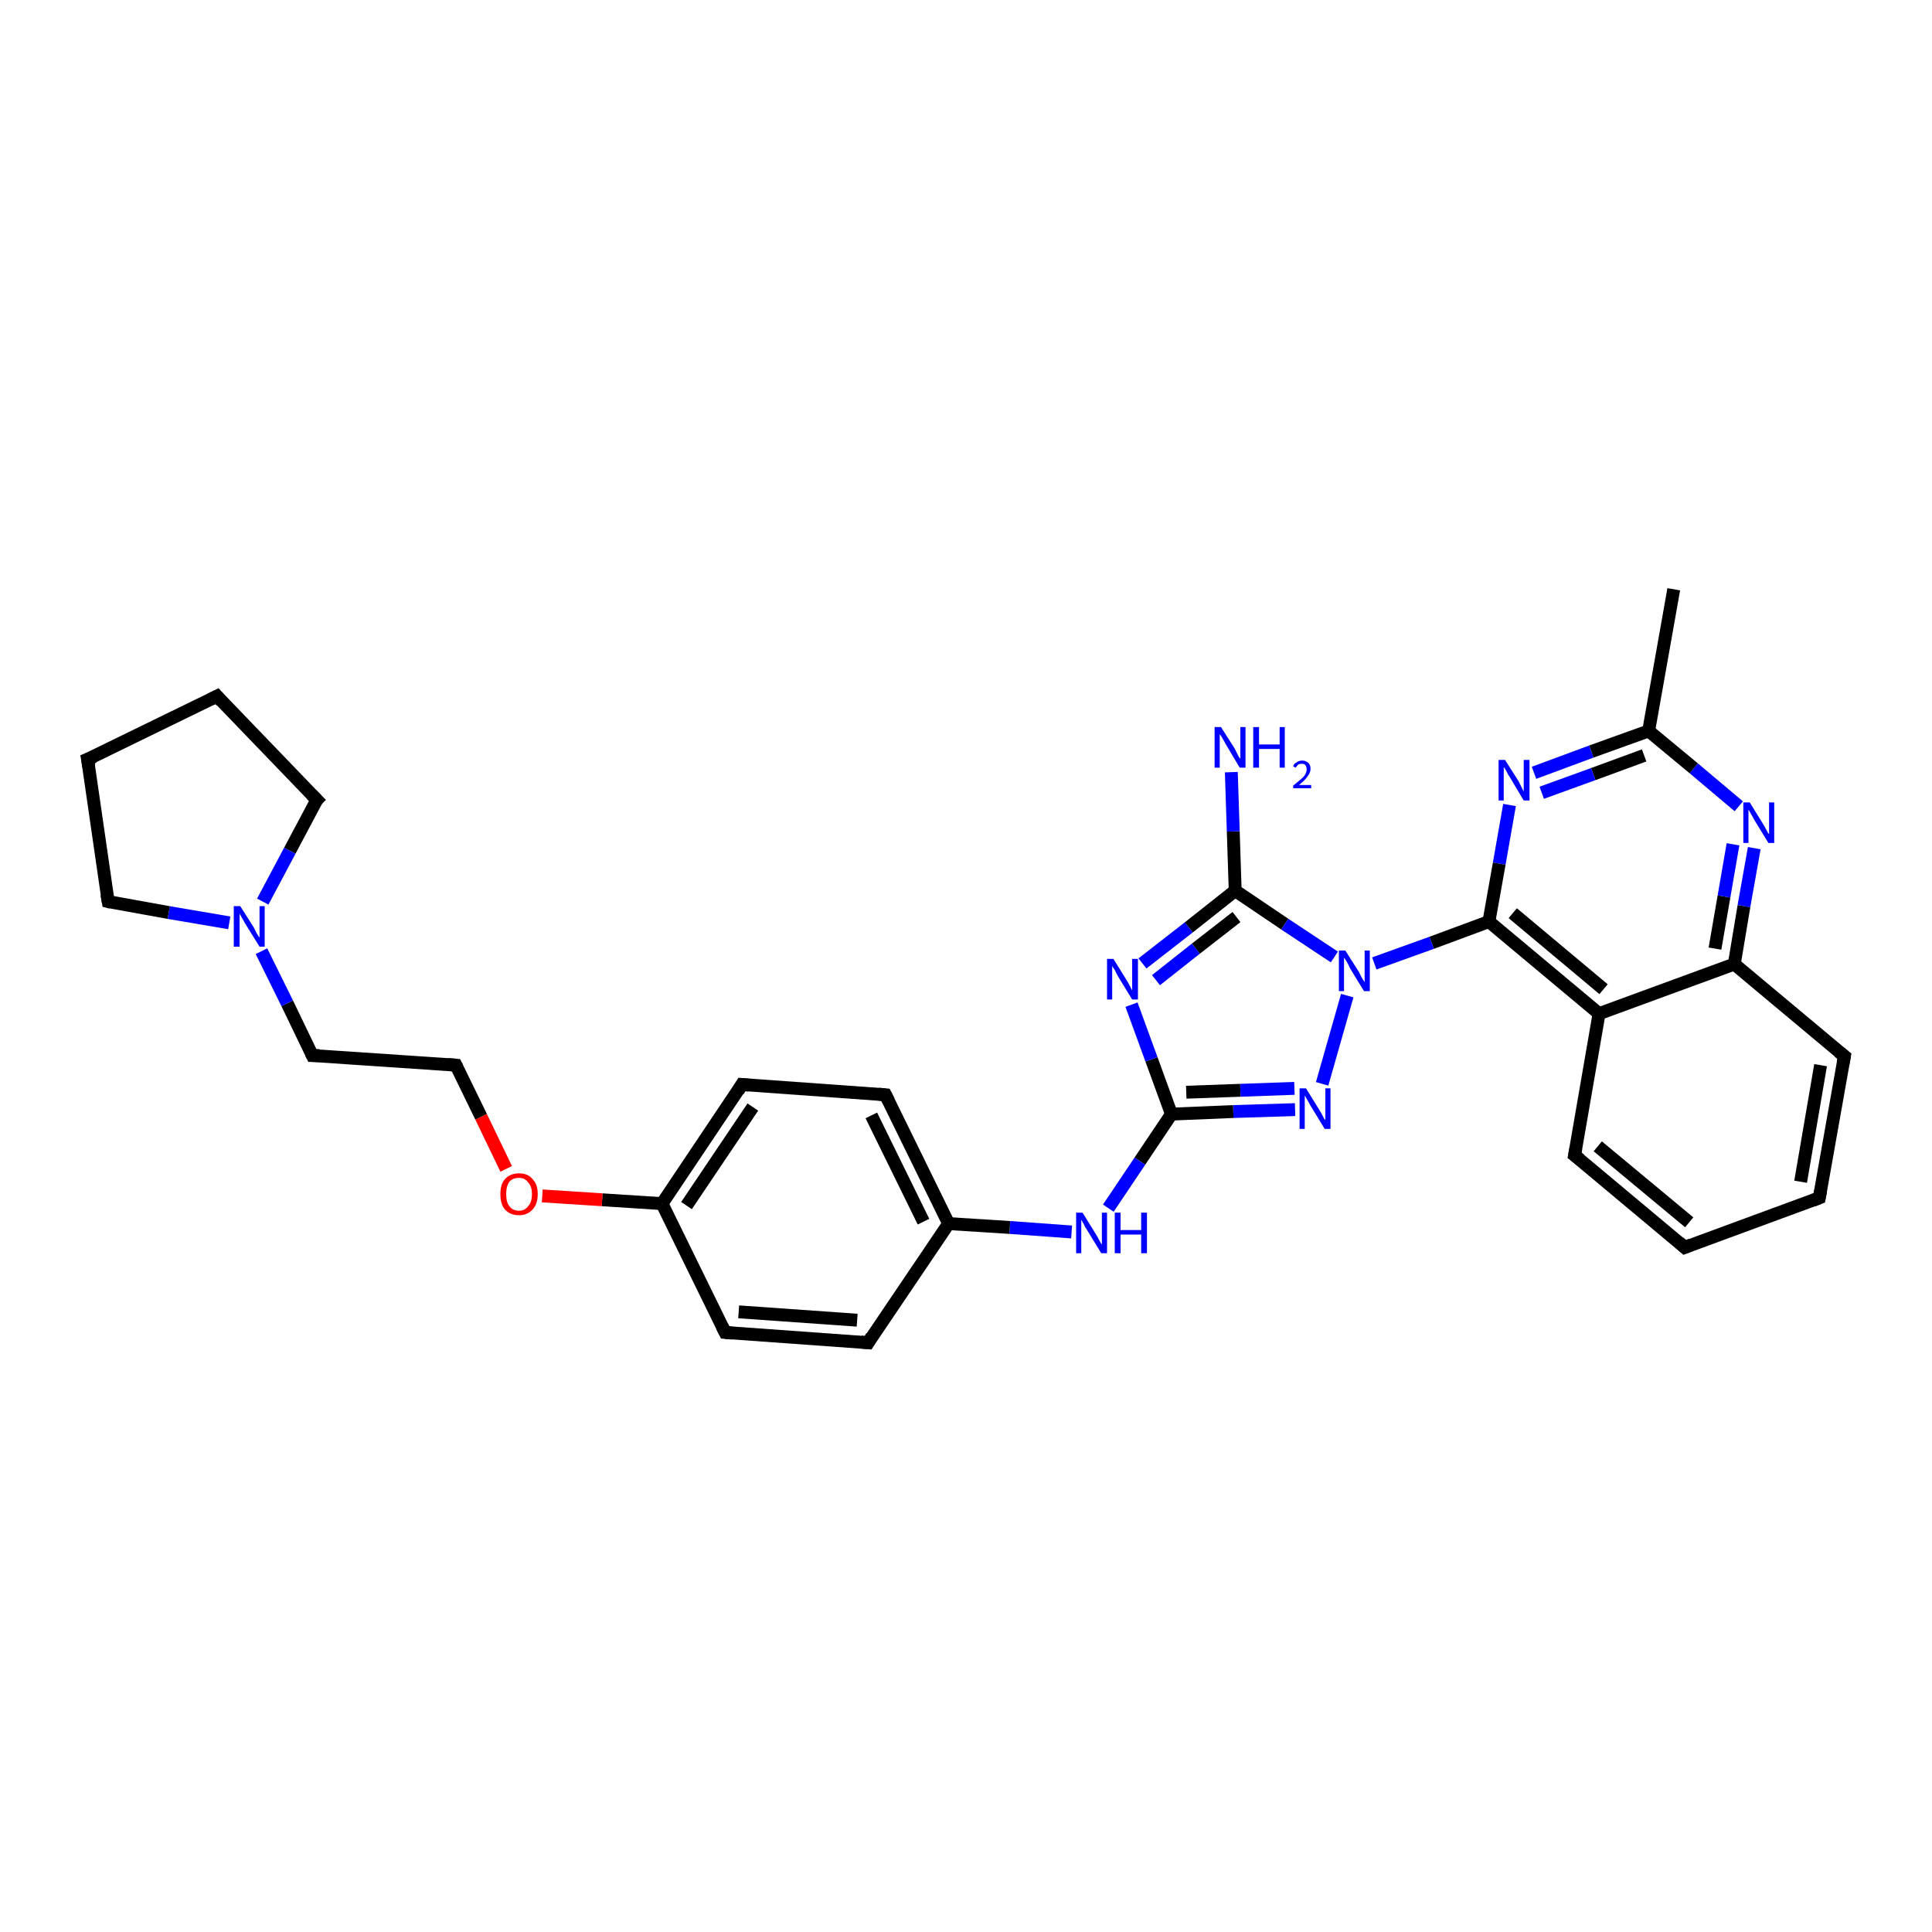 <?xml version='1.0' encoding='iso-8859-1'?>
<svg version='1.1' baseProfile='full'
              xmlns='http://www.w3.org/2000/svg'
                      xmlns:rdkit='http://www.rdkit.org/xml'
                      xmlns:xlink='http://www.w3.org/1999/xlink'
                  xml:space='preserve'
width='300px' height='300px' viewBox='0 0 300 300'>
<!-- END OF HEADER -->
<rect style='opacity:1.0;fill:#FFFFFF;stroke:none' width='300.0' height='300.0' x='0.0' y='0.0'> </rect>
<path class='bond-0 atom-0 atom-1' d='M 259.9,91.5 L 256.0,113.5' style='fill:none;fill-rule:evenodd;stroke:#000000;stroke-width:2.0px;stroke-linecap:butt;stroke-linejoin:miter;stroke-opacity:1' />
<path class='bond-1 atom-1 atom-2' d='M 256.0,113.5 L 247.1,116.7' style='fill:none;fill-rule:evenodd;stroke:#000000;stroke-width:2.0px;stroke-linecap:butt;stroke-linejoin:miter;stroke-opacity:1' />
<path class='bond-1 atom-1 atom-2' d='M 247.1,116.7 L 238.2,120.0' style='fill:none;fill-rule:evenodd;stroke:#0000FF;stroke-width:2.0px;stroke-linecap:butt;stroke-linejoin:miter;stroke-opacity:1' />
<path class='bond-1 atom-1 atom-2' d='M 255.3,117.3 L 247.4,120.2' style='fill:none;fill-rule:evenodd;stroke:#000000;stroke-width:2.0px;stroke-linecap:butt;stroke-linejoin:miter;stroke-opacity:1' />
<path class='bond-1 atom-1 atom-2' d='M 247.4,120.2 L 239.4,123.1' style='fill:none;fill-rule:evenodd;stroke:#0000FF;stroke-width:2.0px;stroke-linecap:butt;stroke-linejoin:miter;stroke-opacity:1' />
<path class='bond-2 atom-2 atom-3' d='M 234.4,125.0 L 232.8,134.1' style='fill:none;fill-rule:evenodd;stroke:#0000FF;stroke-width:2.0px;stroke-linecap:butt;stroke-linejoin:miter;stroke-opacity:1' />
<path class='bond-2 atom-2 atom-3' d='M 232.8,134.1 L 231.2,143.1' style='fill:none;fill-rule:evenodd;stroke:#000000;stroke-width:2.0px;stroke-linecap:butt;stroke-linejoin:miter;stroke-opacity:1' />
<path class='bond-3 atom-3 atom-4' d='M 231.2,143.1 L 222.3,146.4' style='fill:none;fill-rule:evenodd;stroke:#000000;stroke-width:2.0px;stroke-linecap:butt;stroke-linejoin:miter;stroke-opacity:1' />
<path class='bond-3 atom-3 atom-4' d='M 222.3,146.4 L 213.4,149.6' style='fill:none;fill-rule:evenodd;stroke:#0000FF;stroke-width:2.0px;stroke-linecap:butt;stroke-linejoin:miter;stroke-opacity:1' />
<path class='bond-4 atom-4 atom-5' d='M 209.2,154.6 L 205.3,168.3' style='fill:none;fill-rule:evenodd;stroke:#0000FF;stroke-width:2.0px;stroke-linecap:butt;stroke-linejoin:miter;stroke-opacity:1' />
<path class='bond-5 atom-5 atom-6' d='M 201.1,172.3 L 191.5,172.6' style='fill:none;fill-rule:evenodd;stroke:#0000FF;stroke-width:2.0px;stroke-linecap:butt;stroke-linejoin:miter;stroke-opacity:1' />
<path class='bond-5 atom-5 atom-6' d='M 191.5,172.6 L 181.9,173.0' style='fill:none;fill-rule:evenodd;stroke:#000000;stroke-width:2.0px;stroke-linecap:butt;stroke-linejoin:miter;stroke-opacity:1' />
<path class='bond-5 atom-5 atom-6' d='M 201.0,169.0 L 192.6,169.3' style='fill:none;fill-rule:evenodd;stroke:#0000FF;stroke-width:2.0px;stroke-linecap:butt;stroke-linejoin:miter;stroke-opacity:1' />
<path class='bond-5 atom-5 atom-6' d='M 192.6,169.3 L 184.2,169.6' style='fill:none;fill-rule:evenodd;stroke:#000000;stroke-width:2.0px;stroke-linecap:butt;stroke-linejoin:miter;stroke-opacity:1' />
<path class='bond-6 atom-6 atom-7' d='M 181.9,173.0 L 177.0,180.3' style='fill:none;fill-rule:evenodd;stroke:#000000;stroke-width:2.0px;stroke-linecap:butt;stroke-linejoin:miter;stroke-opacity:1' />
<path class='bond-6 atom-6 atom-7' d='M 177.0,180.3 L 172.1,187.6' style='fill:none;fill-rule:evenodd;stroke:#0000FF;stroke-width:2.0px;stroke-linecap:butt;stroke-linejoin:miter;stroke-opacity:1' />
<path class='bond-7 atom-7 atom-8' d='M 166.4,191.3 L 156.8,190.6' style='fill:none;fill-rule:evenodd;stroke:#0000FF;stroke-width:2.0px;stroke-linecap:butt;stroke-linejoin:miter;stroke-opacity:1' />
<path class='bond-7 atom-7 atom-8' d='M 156.8,190.6 L 147.3,190.0' style='fill:none;fill-rule:evenodd;stroke:#000000;stroke-width:2.0px;stroke-linecap:butt;stroke-linejoin:miter;stroke-opacity:1' />
<path class='bond-8 atom-8 atom-9' d='M 147.3,190.0 L 137.5,170.0' style='fill:none;fill-rule:evenodd;stroke:#000000;stroke-width:2.0px;stroke-linecap:butt;stroke-linejoin:miter;stroke-opacity:1' />
<path class='bond-8 atom-8 atom-9' d='M 143.4,189.7 L 135.3,173.2' style='fill:none;fill-rule:evenodd;stroke:#000000;stroke-width:2.0px;stroke-linecap:butt;stroke-linejoin:miter;stroke-opacity:1' />
<path class='bond-9 atom-9 atom-10' d='M 137.5,170.0 L 115.2,168.4' style='fill:none;fill-rule:evenodd;stroke:#000000;stroke-width:2.0px;stroke-linecap:butt;stroke-linejoin:miter;stroke-opacity:1' />
<path class='bond-10 atom-10 atom-11' d='M 115.2,168.4 L 102.8,186.9' style='fill:none;fill-rule:evenodd;stroke:#000000;stroke-width:2.0px;stroke-linecap:butt;stroke-linejoin:miter;stroke-opacity:1' />
<path class='bond-10 atom-10 atom-11' d='M 116.9,171.9 L 106.6,187.2' style='fill:none;fill-rule:evenodd;stroke:#000000;stroke-width:2.0px;stroke-linecap:butt;stroke-linejoin:miter;stroke-opacity:1' />
<path class='bond-11 atom-11 atom-12' d='M 102.8,186.9 L 93.5,186.3' style='fill:none;fill-rule:evenodd;stroke:#000000;stroke-width:2.0px;stroke-linecap:butt;stroke-linejoin:miter;stroke-opacity:1' />
<path class='bond-11 atom-11 atom-12' d='M 93.5,186.3 L 84.2,185.7' style='fill:none;fill-rule:evenodd;stroke:#FF0000;stroke-width:2.0px;stroke-linecap:butt;stroke-linejoin:miter;stroke-opacity:1' />
<path class='bond-12 atom-12 atom-13' d='M 78.6,181.5 L 74.7,173.4' style='fill:none;fill-rule:evenodd;stroke:#FF0000;stroke-width:2.0px;stroke-linecap:butt;stroke-linejoin:miter;stroke-opacity:1' />
<path class='bond-12 atom-12 atom-13' d='M 74.7,173.4 L 70.8,165.4' style='fill:none;fill-rule:evenodd;stroke:#000000;stroke-width:2.0px;stroke-linecap:butt;stroke-linejoin:miter;stroke-opacity:1' />
<path class='bond-13 atom-13 atom-14' d='M 70.8,165.4 L 48.5,163.9' style='fill:none;fill-rule:evenodd;stroke:#000000;stroke-width:2.0px;stroke-linecap:butt;stroke-linejoin:miter;stroke-opacity:1' />
<path class='bond-14 atom-14 atom-15' d='M 48.5,163.9 L 44.6,155.8' style='fill:none;fill-rule:evenodd;stroke:#000000;stroke-width:2.0px;stroke-linecap:butt;stroke-linejoin:miter;stroke-opacity:1' />
<path class='bond-14 atom-14 atom-15' d='M 44.6,155.8 L 40.6,147.7' style='fill:none;fill-rule:evenodd;stroke:#0000FF;stroke-width:2.0px;stroke-linecap:butt;stroke-linejoin:miter;stroke-opacity:1' />
<path class='bond-15 atom-15 atom-16' d='M 35.6,143.3 L 26.2,141.7' style='fill:none;fill-rule:evenodd;stroke:#0000FF;stroke-width:2.0px;stroke-linecap:butt;stroke-linejoin:miter;stroke-opacity:1' />
<path class='bond-15 atom-15 atom-16' d='M 26.2,141.7 L 16.8,140.0' style='fill:none;fill-rule:evenodd;stroke:#000000;stroke-width:2.0px;stroke-linecap:butt;stroke-linejoin:miter;stroke-opacity:1' />
<path class='bond-16 atom-16 atom-17' d='M 16.8,140.0 L 13.6,117.9' style='fill:none;fill-rule:evenodd;stroke:#000000;stroke-width:2.0px;stroke-linecap:butt;stroke-linejoin:miter;stroke-opacity:1' />
<path class='bond-17 atom-17 atom-18' d='M 13.6,117.9 L 33.7,108.1' style='fill:none;fill-rule:evenodd;stroke:#000000;stroke-width:2.0px;stroke-linecap:butt;stroke-linejoin:miter;stroke-opacity:1' />
<path class='bond-18 atom-18 atom-19' d='M 33.7,108.1 L 49.2,124.2' style='fill:none;fill-rule:evenodd;stroke:#000000;stroke-width:2.0px;stroke-linecap:butt;stroke-linejoin:miter;stroke-opacity:1' />
<path class='bond-19 atom-11 atom-20' d='M 102.8,186.9 L 112.6,206.9' style='fill:none;fill-rule:evenodd;stroke:#000000;stroke-width:2.0px;stroke-linecap:butt;stroke-linejoin:miter;stroke-opacity:1' />
<path class='bond-20 atom-20 atom-21' d='M 112.6,206.9 L 134.8,208.5' style='fill:none;fill-rule:evenodd;stroke:#000000;stroke-width:2.0px;stroke-linecap:butt;stroke-linejoin:miter;stroke-opacity:1' />
<path class='bond-20 atom-20 atom-21' d='M 114.7,203.7 L 133.1,205.0' style='fill:none;fill-rule:evenodd;stroke:#000000;stroke-width:2.0px;stroke-linecap:butt;stroke-linejoin:miter;stroke-opacity:1' />
<path class='bond-21 atom-6 atom-22' d='M 181.9,173.0 L 178.8,164.5' style='fill:none;fill-rule:evenodd;stroke:#000000;stroke-width:2.0px;stroke-linecap:butt;stroke-linejoin:miter;stroke-opacity:1' />
<path class='bond-21 atom-6 atom-22' d='M 178.8,164.5 L 175.7,156.0' style='fill:none;fill-rule:evenodd;stroke:#0000FF;stroke-width:2.0px;stroke-linecap:butt;stroke-linejoin:miter;stroke-opacity:1' />
<path class='bond-22 atom-22 atom-23' d='M 177.4,149.6 L 184.6,144.0' style='fill:none;fill-rule:evenodd;stroke:#0000FF;stroke-width:2.0px;stroke-linecap:butt;stroke-linejoin:miter;stroke-opacity:1' />
<path class='bond-22 atom-22 atom-23' d='M 184.6,144.0 L 191.8,138.3' style='fill:none;fill-rule:evenodd;stroke:#000000;stroke-width:2.0px;stroke-linecap:butt;stroke-linejoin:miter;stroke-opacity:1' />
<path class='bond-22 atom-22 atom-23' d='M 179.5,152.2 L 185.7,147.3' style='fill:none;fill-rule:evenodd;stroke:#0000FF;stroke-width:2.0px;stroke-linecap:butt;stroke-linejoin:miter;stroke-opacity:1' />
<path class='bond-22 atom-22 atom-23' d='M 185.7,147.3 L 192.0,142.4' style='fill:none;fill-rule:evenodd;stroke:#000000;stroke-width:2.0px;stroke-linecap:butt;stroke-linejoin:miter;stroke-opacity:1' />
<path class='bond-23 atom-23 atom-24' d='M 191.8,138.3 L 191.5,129.1' style='fill:none;fill-rule:evenodd;stroke:#000000;stroke-width:2.0px;stroke-linecap:butt;stroke-linejoin:miter;stroke-opacity:1' />
<path class='bond-23 atom-23 atom-24' d='M 191.5,129.1 L 191.2,119.9' style='fill:none;fill-rule:evenodd;stroke:#0000FF;stroke-width:2.0px;stroke-linecap:butt;stroke-linejoin:miter;stroke-opacity:1' />
<path class='bond-24 atom-3 atom-25' d='M 231.2,143.1 L 248.3,157.4' style='fill:none;fill-rule:evenodd;stroke:#000000;stroke-width:2.0px;stroke-linecap:butt;stroke-linejoin:miter;stroke-opacity:1' />
<path class='bond-24 atom-3 atom-25' d='M 234.9,141.8 L 249.0,153.6' style='fill:none;fill-rule:evenodd;stroke:#000000;stroke-width:2.0px;stroke-linecap:butt;stroke-linejoin:miter;stroke-opacity:1' />
<path class='bond-25 atom-25 atom-26' d='M 248.3,157.4 L 244.5,179.4' style='fill:none;fill-rule:evenodd;stroke:#000000;stroke-width:2.0px;stroke-linecap:butt;stroke-linejoin:miter;stroke-opacity:1' />
<path class='bond-26 atom-26 atom-27' d='M 244.5,179.4 L 261.6,193.7' style='fill:none;fill-rule:evenodd;stroke:#000000;stroke-width:2.0px;stroke-linecap:butt;stroke-linejoin:miter;stroke-opacity:1' />
<path class='bond-26 atom-26 atom-27' d='M 248.1,178.0 L 262.3,189.8' style='fill:none;fill-rule:evenodd;stroke:#000000;stroke-width:2.0px;stroke-linecap:butt;stroke-linejoin:miter;stroke-opacity:1' />
<path class='bond-27 atom-27 atom-28' d='M 261.6,193.7 L 282.5,186.0' style='fill:none;fill-rule:evenodd;stroke:#000000;stroke-width:2.0px;stroke-linecap:butt;stroke-linejoin:miter;stroke-opacity:1' />
<path class='bond-28 atom-28 atom-29' d='M 282.5,186.0 L 286.4,164.0' style='fill:none;fill-rule:evenodd;stroke:#000000;stroke-width:2.0px;stroke-linecap:butt;stroke-linejoin:miter;stroke-opacity:1' />
<path class='bond-28 atom-28 atom-29' d='M 279.6,183.5 L 282.7,165.4' style='fill:none;fill-rule:evenodd;stroke:#000000;stroke-width:2.0px;stroke-linecap:butt;stroke-linejoin:miter;stroke-opacity:1' />
<path class='bond-29 atom-29 atom-30' d='M 286.4,164.0 L 269.3,149.7' style='fill:none;fill-rule:evenodd;stroke:#000000;stroke-width:2.0px;stroke-linecap:butt;stroke-linejoin:miter;stroke-opacity:1' />
<path class='bond-30 atom-30 atom-31' d='M 269.3,149.7 L 270.8,140.7' style='fill:none;fill-rule:evenodd;stroke:#000000;stroke-width:2.0px;stroke-linecap:butt;stroke-linejoin:miter;stroke-opacity:1' />
<path class='bond-30 atom-30 atom-31' d='M 270.8,140.7 L 272.4,131.7' style='fill:none;fill-rule:evenodd;stroke:#0000FF;stroke-width:2.0px;stroke-linecap:butt;stroke-linejoin:miter;stroke-opacity:1' />
<path class='bond-30 atom-30 atom-31' d='M 266.3,147.3 L 267.7,139.2' style='fill:none;fill-rule:evenodd;stroke:#000000;stroke-width:2.0px;stroke-linecap:butt;stroke-linejoin:miter;stroke-opacity:1' />
<path class='bond-30 atom-30 atom-31' d='M 267.7,139.2 L 269.1,131.1' style='fill:none;fill-rule:evenodd;stroke:#0000FF;stroke-width:2.0px;stroke-linecap:butt;stroke-linejoin:miter;stroke-opacity:1' />
<path class='bond-31 atom-31 atom-1' d='M 270.0,125.2 L 263.0,119.3' style='fill:none;fill-rule:evenodd;stroke:#0000FF;stroke-width:2.0px;stroke-linecap:butt;stroke-linejoin:miter;stroke-opacity:1' />
<path class='bond-31 atom-31 atom-1' d='M 263.0,119.3 L 256.0,113.5' style='fill:none;fill-rule:evenodd;stroke:#000000;stroke-width:2.0px;stroke-linecap:butt;stroke-linejoin:miter;stroke-opacity:1' />
<path class='bond-32 atom-23 atom-4' d='M 191.8,138.3 L 199.5,143.5' style='fill:none;fill-rule:evenodd;stroke:#000000;stroke-width:2.0px;stroke-linecap:butt;stroke-linejoin:miter;stroke-opacity:1' />
<path class='bond-32 atom-23 atom-4' d='M 199.5,143.5 L 207.2,148.6' style='fill:none;fill-rule:evenodd;stroke:#0000FF;stroke-width:2.0px;stroke-linecap:butt;stroke-linejoin:miter;stroke-opacity:1' />
<path class='bond-33 atom-30 atom-25' d='M 269.3,149.7 L 248.3,157.4' style='fill:none;fill-rule:evenodd;stroke:#000000;stroke-width:2.0px;stroke-linecap:butt;stroke-linejoin:miter;stroke-opacity:1' />
<path class='bond-34 atom-21 atom-8' d='M 134.8,208.5 L 147.3,190.0' style='fill:none;fill-rule:evenodd;stroke:#000000;stroke-width:2.0px;stroke-linecap:butt;stroke-linejoin:miter;stroke-opacity:1' />
<path class='bond-35 atom-19 atom-15' d='M 49.2,124.2 L 45.0,132.1' style='fill:none;fill-rule:evenodd;stroke:#000000;stroke-width:2.0px;stroke-linecap:butt;stroke-linejoin:miter;stroke-opacity:1' />
<path class='bond-35 atom-19 atom-15' d='M 45.0,132.1 L 40.8,140.0' style='fill:none;fill-rule:evenodd;stroke:#0000FF;stroke-width:2.0px;stroke-linecap:butt;stroke-linejoin:miter;stroke-opacity:1' />
<path d='M 138.0,171.0 L 137.5,170.0 L 136.4,169.9' style='fill:none;stroke:#000000;stroke-width:2.0px;stroke-linecap:butt;stroke-linejoin:miter;stroke-opacity:1;' />
<path d='M 116.3,168.5 L 115.2,168.4 L 114.6,169.4' style='fill:none;stroke:#000000;stroke-width:2.0px;stroke-linecap:butt;stroke-linejoin:miter;stroke-opacity:1;' />
<path d='M 71.0,165.8 L 70.8,165.4 L 69.6,165.3' style='fill:none;stroke:#000000;stroke-width:2.0px;stroke-linecap:butt;stroke-linejoin:miter;stroke-opacity:1;' />
<path d='M 49.6,163.9 L 48.5,163.9 L 48.3,163.5' style='fill:none;stroke:#000000;stroke-width:2.0px;stroke-linecap:butt;stroke-linejoin:miter;stroke-opacity:1;' />
<path d='M 17.2,140.1 L 16.8,140.0 L 16.6,138.9' style='fill:none;stroke:#000000;stroke-width:2.0px;stroke-linecap:butt;stroke-linejoin:miter;stroke-opacity:1;' />
<path d='M 13.8,119.0 L 13.6,117.9 L 14.6,117.5' style='fill:none;stroke:#000000;stroke-width:2.0px;stroke-linecap:butt;stroke-linejoin:miter;stroke-opacity:1;' />
<path d='M 32.7,108.6 L 33.7,108.1 L 34.4,108.9' style='fill:none;stroke:#000000;stroke-width:2.0px;stroke-linecap:butt;stroke-linejoin:miter;stroke-opacity:1;' />
<path d='M 48.4,123.4 L 49.2,124.2 L 48.9,124.5' style='fill:none;stroke:#000000;stroke-width:2.0px;stroke-linecap:butt;stroke-linejoin:miter;stroke-opacity:1;' />
<path d='M 112.1,205.9 L 112.6,206.9 L 113.7,207.0' style='fill:none;stroke:#000000;stroke-width:2.0px;stroke-linecap:butt;stroke-linejoin:miter;stroke-opacity:1;' />
<path d='M 133.7,208.4 L 134.8,208.5 L 135.4,207.5' style='fill:none;stroke:#000000;stroke-width:2.0px;stroke-linecap:butt;stroke-linejoin:miter;stroke-opacity:1;' />
<path d='M 244.7,178.3 L 244.5,179.4 L 245.4,180.1' style='fill:none;stroke:#000000;stroke-width:2.0px;stroke-linecap:butt;stroke-linejoin:miter;stroke-opacity:1;' />
<path d='M 260.7,192.9 L 261.6,193.7 L 262.6,193.3' style='fill:none;stroke:#000000;stroke-width:2.0px;stroke-linecap:butt;stroke-linejoin:miter;stroke-opacity:1;' />
<path d='M 281.5,186.4 L 282.5,186.0 L 282.7,184.9' style='fill:none;stroke:#000000;stroke-width:2.0px;stroke-linecap:butt;stroke-linejoin:miter;stroke-opacity:1;' />
<path d='M 286.2,165.1 L 286.4,164.0 L 285.5,163.3' style='fill:none;stroke:#000000;stroke-width:2.0px;stroke-linecap:butt;stroke-linejoin:miter;stroke-opacity:1;' />
<path class='atom-2' d='M 233.7 118.0
L 235.8 121.3
Q 236.0 121.7, 236.3 122.3
Q 236.6 122.9, 236.6 122.9
L 236.6 118.0
L 237.5 118.0
L 237.5 124.3
L 236.6 124.3
L 234.4 120.6
Q 234.1 120.2, 233.9 119.7
Q 233.6 119.2, 233.5 119.1
L 233.5 124.3
L 232.7 124.3
L 232.7 118.0
L 233.7 118.0
' fill='#0000FF'/>
<path class='atom-4' d='M 208.9 147.6
L 211.0 150.9
Q 211.2 151.3, 211.5 151.9
Q 211.9 152.5, 211.9 152.5
L 211.9 147.6
L 212.7 147.6
L 212.7 153.9
L 211.8 153.9
L 209.6 150.3
Q 209.4 149.8, 209.1 149.3
Q 208.8 148.8, 208.7 148.7
L 208.7 153.9
L 207.9 153.9
L 207.9 147.6
L 208.9 147.6
' fill='#0000FF'/>
<path class='atom-5' d='M 202.8 169.0
L 204.9 172.4
Q 205.1 172.7, 205.4 173.3
Q 205.7 173.9, 205.8 173.9
L 205.8 169.0
L 206.6 169.0
L 206.6 175.3
L 205.7 175.3
L 203.5 171.7
Q 203.3 171.3, 203.0 170.8
Q 202.7 170.3, 202.6 170.1
L 202.6 175.3
L 201.8 175.3
L 201.8 169.0
L 202.8 169.0
' fill='#0000FF'/>
<path class='atom-7' d='M 168.1 188.3
L 170.2 191.7
Q 170.4 192.0, 170.7 192.6
Q 171.0 193.2, 171.1 193.2
L 171.1 188.3
L 171.9 188.3
L 171.9 194.6
L 171.0 194.6
L 168.8 191.0
Q 168.5 190.6, 168.3 190.1
Q 168.0 189.6, 167.9 189.4
L 167.9 194.6
L 167.1 194.6
L 167.1 188.3
L 168.1 188.3
' fill='#0000FF'/>
<path class='atom-7' d='M 173.1 188.3
L 174.0 188.3
L 174.0 191.0
L 177.2 191.0
L 177.2 188.3
L 178.1 188.3
L 178.1 194.6
L 177.2 194.6
L 177.2 191.7
L 174.0 191.7
L 174.0 194.6
L 173.1 194.6
L 173.1 188.3
' fill='#0000FF'/>
<path class='atom-12' d='M 77.7 185.4
Q 77.7 183.9, 78.4 183.1
Q 79.2 182.2, 80.6 182.2
Q 82.0 182.2, 82.7 183.1
Q 83.5 183.9, 83.5 185.4
Q 83.5 187.0, 82.7 187.8
Q 81.9 188.7, 80.6 188.7
Q 79.2 188.7, 78.4 187.8
Q 77.7 187.0, 77.7 185.4
M 80.6 188.0
Q 81.5 188.0, 82.0 187.3
Q 82.6 186.7, 82.6 185.4
Q 82.6 184.2, 82.0 183.6
Q 81.5 182.9, 80.6 182.9
Q 79.6 182.9, 79.1 183.5
Q 78.6 184.2, 78.6 185.4
Q 78.6 186.7, 79.1 187.3
Q 79.6 188.0, 80.6 188.0
' fill='#FF0000'/>
<path class='atom-15' d='M 37.3 140.7
L 39.4 144.0
Q 39.6 144.4, 39.9 145.0
Q 40.3 145.6, 40.3 145.6
L 40.3 140.7
L 41.1 140.7
L 41.1 147.0
L 40.3 147.0
L 38.0 143.3
Q 37.8 142.9, 37.5 142.4
Q 37.2 141.9, 37.2 141.8
L 37.2 147.0
L 36.3 147.0
L 36.3 140.7
L 37.3 140.7
' fill='#0000FF'/>
<path class='atom-22' d='M 172.9 148.9
L 175.0 152.3
Q 175.2 152.6, 175.5 153.2
Q 175.8 153.8, 175.8 153.8
L 175.8 148.9
L 176.7 148.9
L 176.7 155.2
L 175.8 155.2
L 173.6 151.6
Q 173.3 151.1, 173.1 150.6
Q 172.8 150.2, 172.7 150.0
L 172.7 155.2
L 171.9 155.2
L 171.9 148.9
L 172.9 148.9
' fill='#0000FF'/>
<path class='atom-24' d='M 189.6 112.9
L 191.7 116.2
Q 191.9 116.6, 192.2 117.2
Q 192.5 117.8, 192.6 117.8
L 192.6 112.9
L 193.4 112.9
L 193.4 119.2
L 192.5 119.2
L 190.3 115.5
Q 190.1 115.1, 189.8 114.6
Q 189.5 114.1, 189.4 114.0
L 189.4 119.2
L 188.6 119.2
L 188.6 112.9
L 189.6 112.9
' fill='#0000FF'/>
<path class='atom-24' d='M 194.6 112.9
L 195.5 112.9
L 195.5 115.6
L 198.7 115.6
L 198.7 112.9
L 199.5 112.9
L 199.5 119.2
L 198.7 119.2
L 198.7 116.3
L 195.5 116.3
L 195.5 119.2
L 194.6 119.2
L 194.6 112.9
' fill='#0000FF'/>
<path class='atom-24' d='M 200.8 119.0
Q 200.9 118.6, 201.3 118.4
Q 201.7 118.1, 202.2 118.1
Q 202.8 118.1, 203.2 118.5
Q 203.5 118.8, 203.5 119.4
Q 203.5 120.0, 203.0 120.6
Q 202.6 121.2, 201.7 121.9
L 203.6 121.9
L 203.6 122.4
L 200.8 122.4
L 200.8 122.0
Q 201.5 121.4, 202.0 121.0
Q 202.5 120.6, 202.7 120.2
Q 202.9 119.8, 202.9 119.5
Q 202.9 119.1, 202.7 118.8
Q 202.5 118.6, 202.2 118.6
Q 201.8 118.6, 201.6 118.7
Q 201.4 118.9, 201.2 119.2
L 200.8 119.0
' fill='#0000FF'/>
<path class='atom-31' d='M 271.7 124.6
L 273.8 128.0
Q 274.0 128.3, 274.3 128.9
Q 274.6 129.5, 274.7 129.5
L 274.7 124.6
L 275.5 124.6
L 275.5 130.9
L 274.6 130.9
L 272.4 127.3
Q 272.2 126.9, 271.9 126.4
Q 271.6 125.9, 271.5 125.7
L 271.5 130.9
L 270.7 130.9
L 270.7 124.6
L 271.7 124.6
' fill='#0000FF'/>
</svg>
